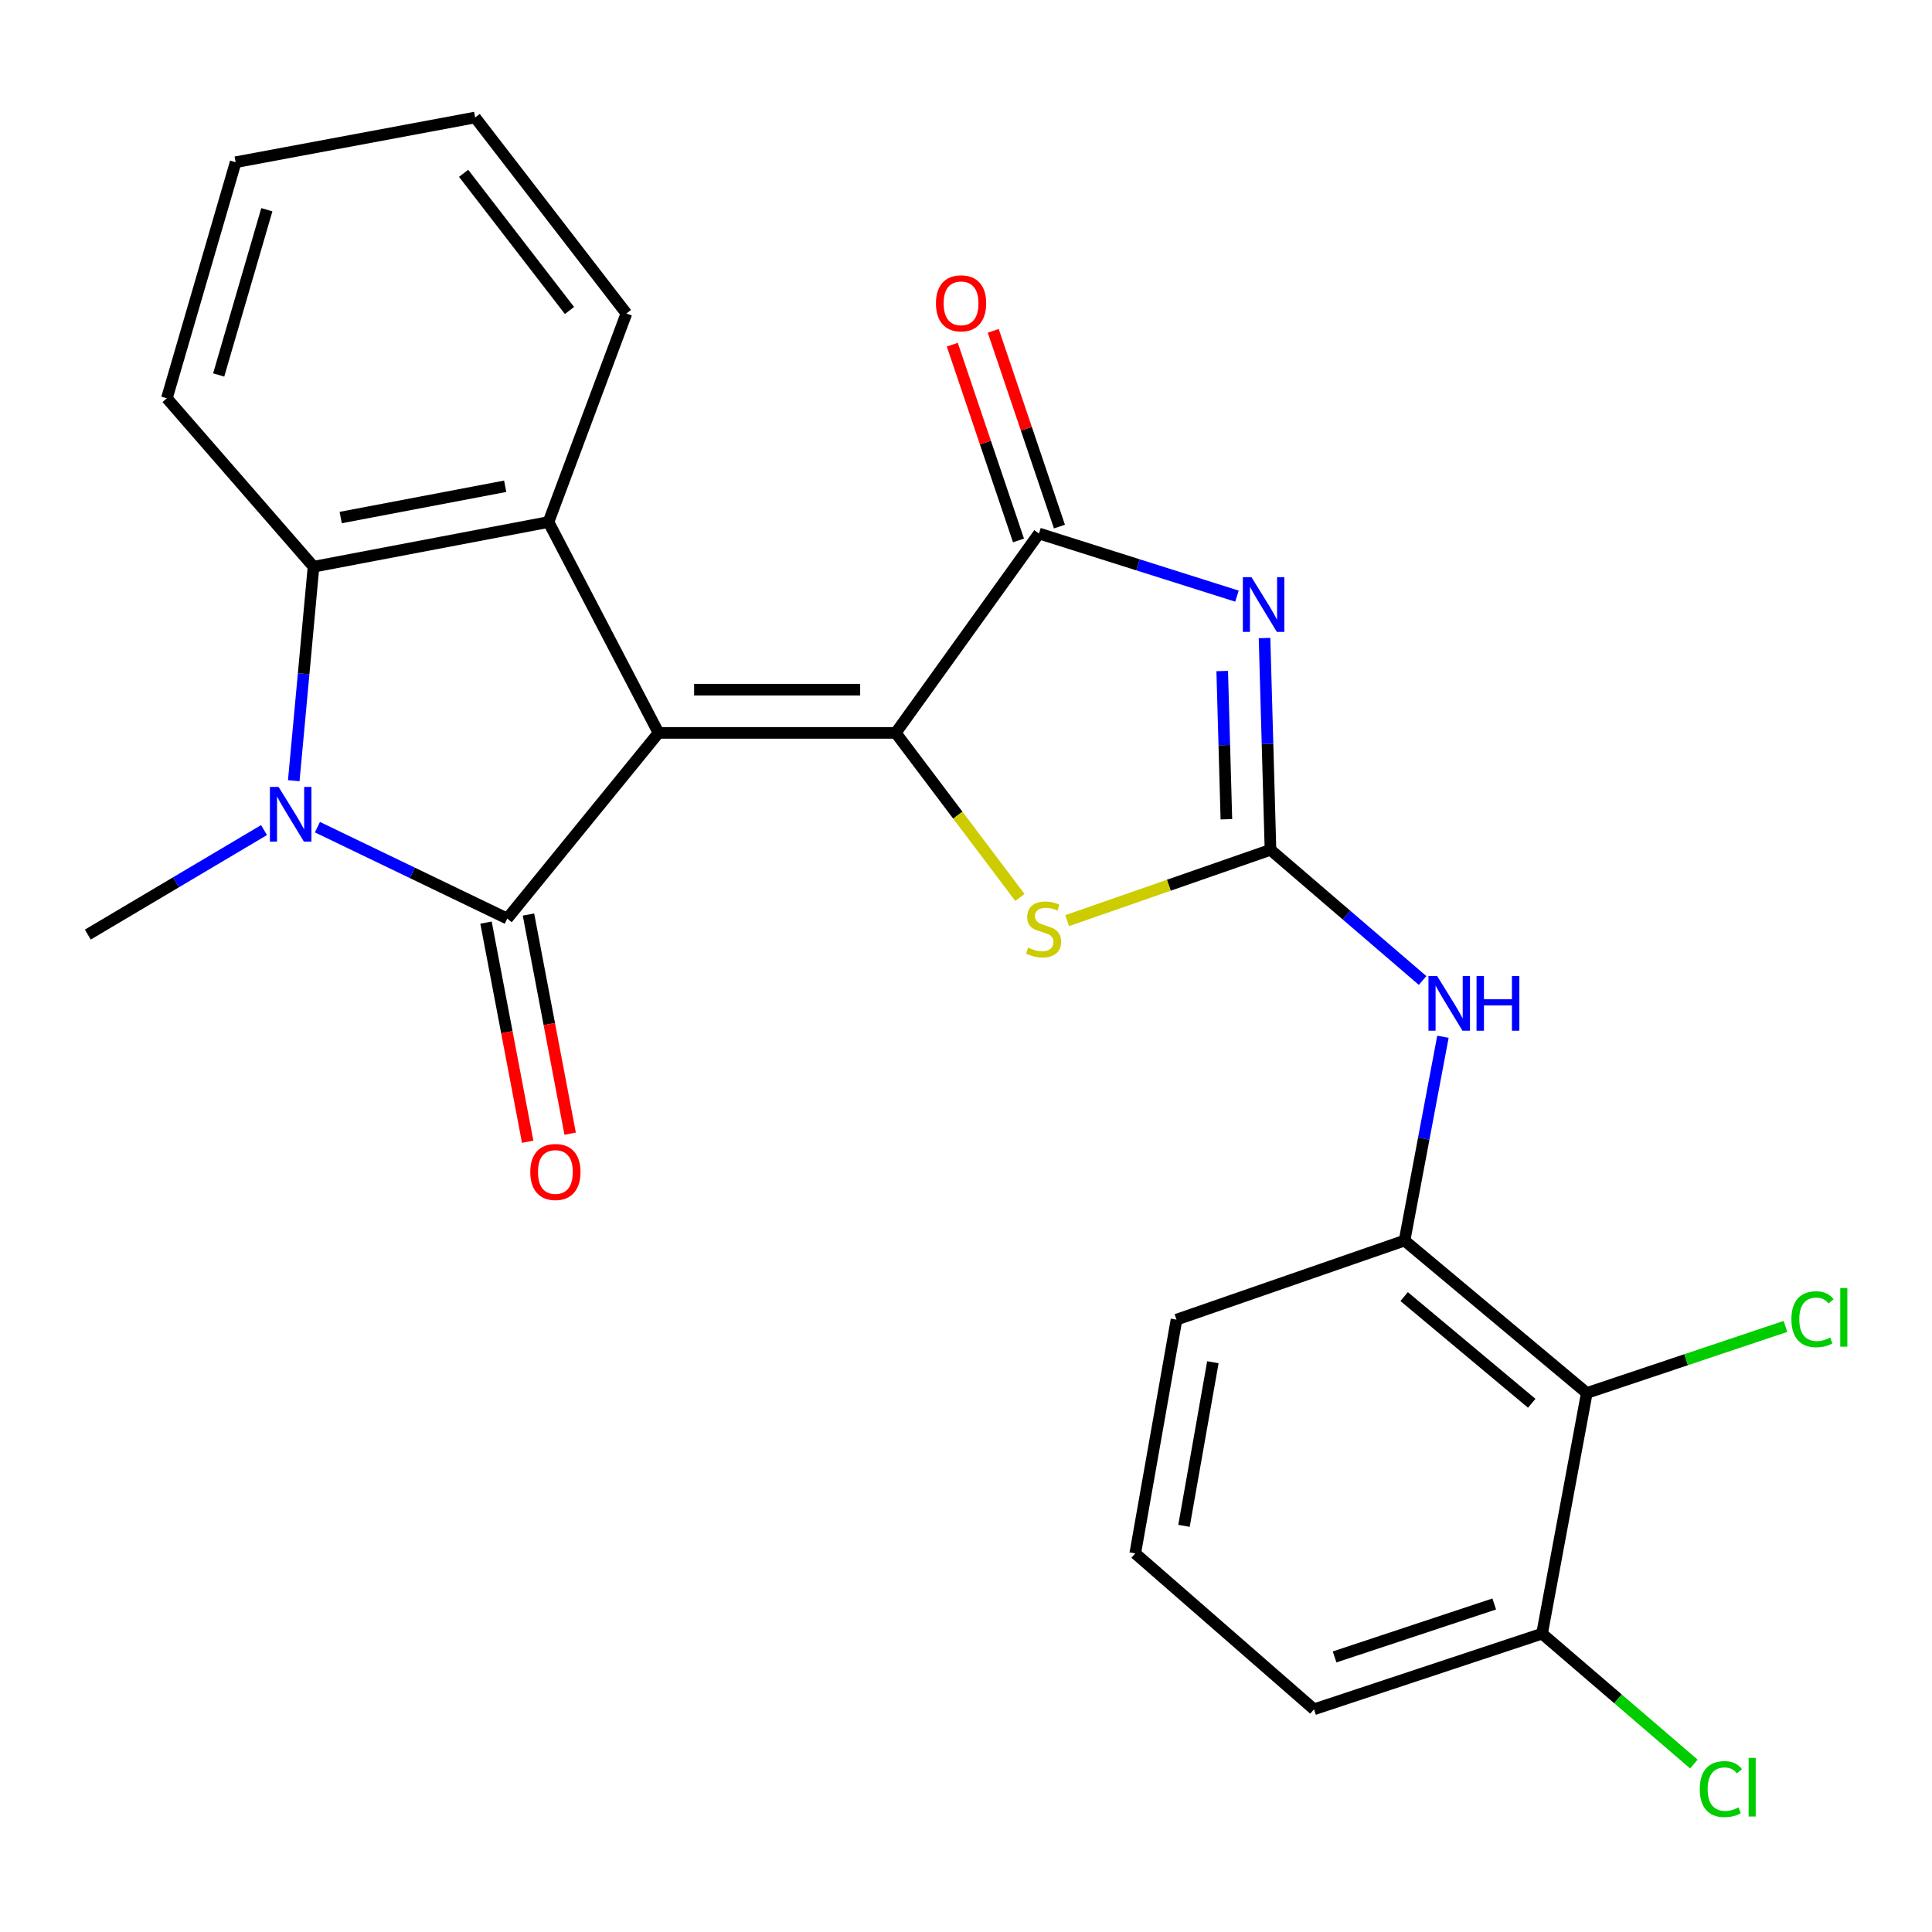 <?xml version='1.0' encoding='iso-8859-1'?>
<svg version='1.1' baseProfile='full'
              xmlns='http://www.w3.org/2000/svg'
                      xmlns:rdkit='http://www.rdkit.org/xml'
                      xmlns:xlink='http://www.w3.org/1999/xlink'
                  xml:space='preserve'
width='1000px' height='1000px' viewBox='0 0 1000 1000'>
<!-- END OF HEADER -->
<rect style='opacity:1.0;fill:#FFFFFF;stroke:none' width='1000' height='1000' x='0' y='0'> </rect>
<path class='bond-0' d='M 340.857,379.344 L 262.55,475.45' style='fill:none;fill-rule:evenodd;stroke:#000000;stroke-width:6px;stroke-linecap:butt;stroke-linejoin:miter;stroke-opacity:1' />
<path class='bond-1' d='M 340.857,379.344 L 463.637,379.344' style='fill:none;fill-rule:evenodd;stroke:#000000;stroke-width:6px;stroke-linecap:butt;stroke-linejoin:miter;stroke-opacity:1' />
<path class='bond-1' d='M 359.274,356.971 L 445.22,356.971' style='fill:none;fill-rule:evenodd;stroke:#000000;stroke-width:6px;stroke-linecap:butt;stroke-linejoin:miter;stroke-opacity:1' />
<path class='bond-6' d='M 340.857,379.344 L 283.905,270.2' style='fill:none;fill-rule:evenodd;stroke:#000000;stroke-width:6px;stroke-linecap:butt;stroke-linejoin:miter;stroke-opacity:1' />
<path class='bond-3' d='M 262.55,475.45 L 213.424,451.794' style='fill:none;fill-rule:evenodd;stroke:#000000;stroke-width:6px;stroke-linecap:butt;stroke-linejoin:miter;stroke-opacity:1' />
<path class='bond-3' d='M 213.424,451.794 L 164.298,428.138' style='fill:none;fill-rule:evenodd;stroke:#0000FF;stroke-width:6px;stroke-linecap:butt;stroke-linejoin:miter;stroke-opacity:1' />
<path class='bond-12' d='M 251.561,477.54 L 262.343,534.253' style='fill:none;fill-rule:evenodd;stroke:#000000;stroke-width:6px;stroke-linecap:butt;stroke-linejoin:miter;stroke-opacity:1' />
<path class='bond-12' d='M 262.343,534.253 L 273.125,590.967' style='fill:none;fill-rule:evenodd;stroke:#FF0000;stroke-width:6px;stroke-linecap:butt;stroke-linejoin:miter;stroke-opacity:1' />
<path class='bond-12' d='M 273.54,473.361 L 284.323,530.074' style='fill:none;fill-rule:evenodd;stroke:#000000;stroke-width:6px;stroke-linecap:butt;stroke-linejoin:miter;stroke-opacity:1' />
<path class='bond-12' d='M 284.323,530.074 L 295.105,586.788' style='fill:none;fill-rule:evenodd;stroke:#FF0000;stroke-width:6px;stroke-linecap:butt;stroke-linejoin:miter;stroke-opacity:1' />
<path class='bond-5' d='M 463.637,379.344 L 537.767,276.141' style='fill:none;fill-rule:evenodd;stroke:#000000;stroke-width:6px;stroke-linecap:butt;stroke-linejoin:miter;stroke-opacity:1' />
<path class='bond-7' d='M 463.637,379.344 L 495.767,421.934' style='fill:none;fill-rule:evenodd;stroke:#000000;stroke-width:6px;stroke-linecap:butt;stroke-linejoin:miter;stroke-opacity:1' />
<path class='bond-7' d='M 495.767,421.934 L 527.898,464.524' style='fill:none;fill-rule:evenodd;stroke:#CCCC00;stroke-width:6px;stroke-linecap:butt;stroke-linejoin:miter;stroke-opacity:1' />
<path class='bond-2' d='M 640.246,308.558 L 589.006,292.35' style='fill:none;fill-rule:evenodd;stroke:#0000FF;stroke-width:6px;stroke-linecap:butt;stroke-linejoin:miter;stroke-opacity:1' />
<path class='bond-2' d='M 589.006,292.35 L 537.767,276.141' style='fill:none;fill-rule:evenodd;stroke:#000000;stroke-width:6px;stroke-linecap:butt;stroke-linejoin:miter;stroke-opacity:1' />
<path class='bond-26' d='M 654.521,330.255 L 656.061,385.06' style='fill:none;fill-rule:evenodd;stroke:#0000FF;stroke-width:6px;stroke-linecap:butt;stroke-linejoin:miter;stroke-opacity:1' />
<path class='bond-26' d='M 656.061,385.06 L 657.601,439.864' style='fill:none;fill-rule:evenodd;stroke:#000000;stroke-width:6px;stroke-linecap:butt;stroke-linejoin:miter;stroke-opacity:1' />
<path class='bond-26' d='M 632.619,347.325 L 633.697,385.688' style='fill:none;fill-rule:evenodd;stroke:#0000FF;stroke-width:6px;stroke-linecap:butt;stroke-linejoin:miter;stroke-opacity:1' />
<path class='bond-26' d='M 633.697,385.688 L 634.775,424.051' style='fill:none;fill-rule:evenodd;stroke:#000000;stroke-width:6px;stroke-linecap:butt;stroke-linejoin:miter;stroke-opacity:1' />
<path class='bond-16' d='M 136.656,429.648 L 91.055,456.694' style='fill:none;fill-rule:evenodd;stroke:#0000FF;stroke-width:6px;stroke-linecap:butt;stroke-linejoin:miter;stroke-opacity:1' />
<path class='bond-16' d='M 91.055,456.694 L 45.455,483.741' style='fill:none;fill-rule:evenodd;stroke:#000000;stroke-width:6px;stroke-linecap:butt;stroke-linejoin:miter;stroke-opacity:1' />
<path class='bond-25' d='M 152.052,404.091 L 157.167,348.711' style='fill:none;fill-rule:evenodd;stroke:#0000FF;stroke-width:6px;stroke-linecap:butt;stroke-linejoin:miter;stroke-opacity:1' />
<path class='bond-25' d='M 157.167,348.711 L 162.281,293.331' style='fill:none;fill-rule:evenodd;stroke:#000000;stroke-width:6px;stroke-linecap:butt;stroke-linejoin:miter;stroke-opacity:1' />
<path class='bond-4' d='M 657.601,439.864 L 604.972,458.194' style='fill:none;fill-rule:evenodd;stroke:#000000;stroke-width:6px;stroke-linecap:butt;stroke-linejoin:miter;stroke-opacity:1' />
<path class='bond-4' d='M 604.972,458.194 L 552.343,476.525' style='fill:none;fill-rule:evenodd;stroke:#CCCC00;stroke-width:6px;stroke-linecap:butt;stroke-linejoin:miter;stroke-opacity:1' />
<path class='bond-9' d='M 657.601,439.864 L 696.964,473.679' style='fill:none;fill-rule:evenodd;stroke:#000000;stroke-width:6px;stroke-linecap:butt;stroke-linejoin:miter;stroke-opacity:1' />
<path class='bond-9' d='M 696.964,473.679 L 736.326,507.493' style='fill:none;fill-rule:evenodd;stroke:#0000FF;stroke-width:6px;stroke-linecap:butt;stroke-linejoin:miter;stroke-opacity:1' />
<path class='bond-13' d='M 548.364,272.557 L 531.232,221.898' style='fill:none;fill-rule:evenodd;stroke:#000000;stroke-width:6px;stroke-linecap:butt;stroke-linejoin:miter;stroke-opacity:1' />
<path class='bond-13' d='M 531.232,221.898 L 514.099,171.239' style='fill:none;fill-rule:evenodd;stroke:#FF0000;stroke-width:6px;stroke-linecap:butt;stroke-linejoin:miter;stroke-opacity:1' />
<path class='bond-13' d='M 527.17,279.725 L 510.037,229.066' style='fill:none;fill-rule:evenodd;stroke:#000000;stroke-width:6px;stroke-linecap:butt;stroke-linejoin:miter;stroke-opacity:1' />
<path class='bond-13' d='M 510.037,229.066 L 492.905,178.406' style='fill:none;fill-rule:evenodd;stroke:#FF0000;stroke-width:6px;stroke-linecap:butt;stroke-linejoin:miter;stroke-opacity:1' />
<path class='bond-8' d='M 283.905,270.2 L 162.281,293.331' style='fill:none;fill-rule:evenodd;stroke:#000000;stroke-width:6px;stroke-linecap:butt;stroke-linejoin:miter;stroke-opacity:1' />
<path class='bond-8' d='M 261.481,251.69 L 176.344,267.882' style='fill:none;fill-rule:evenodd;stroke:#000000;stroke-width:6px;stroke-linecap:butt;stroke-linejoin:miter;stroke-opacity:1' />
<path class='bond-18' d='M 283.905,270.2 L 324.226,162.261' style='fill:none;fill-rule:evenodd;stroke:#000000;stroke-width:6px;stroke-linecap:butt;stroke-linejoin:miter;stroke-opacity:1' />
<path class='bond-19' d='M 162.281,293.331 L 86.373,206.15' style='fill:none;fill-rule:evenodd;stroke:#000000;stroke-width:6px;stroke-linecap:butt;stroke-linejoin:miter;stroke-opacity:1' />
<path class='bond-11' d='M 746.861,536.623 L 736.928,589.371' style='fill:none;fill-rule:evenodd;stroke:#0000FF;stroke-width:6px;stroke-linecap:butt;stroke-linejoin:miter;stroke-opacity:1' />
<path class='bond-11' d='M 736.928,589.371 L 726.996,642.119' style='fill:none;fill-rule:evenodd;stroke:#000000;stroke-width:6px;stroke-linecap:butt;stroke-linejoin:miter;stroke-opacity:1' />
<path class='bond-10' d='M 821.325,721.01 L 726.996,642.119' style='fill:none;fill-rule:evenodd;stroke:#000000;stroke-width:6px;stroke-linecap:butt;stroke-linejoin:miter;stroke-opacity:1' />
<path class='bond-10' d='M 792.822,726.339 L 726.792,671.115' style='fill:none;fill-rule:evenodd;stroke:#000000;stroke-width:6px;stroke-linecap:butt;stroke-linejoin:miter;stroke-opacity:1' />
<path class='bond-14' d='M 821.325,721.01 L 798.168,845.58' style='fill:none;fill-rule:evenodd;stroke:#000000;stroke-width:6px;stroke-linecap:butt;stroke-linejoin:miter;stroke-opacity:1' />
<path class='bond-15' d='M 821.325,721.01 L 872.737,703.779' style='fill:none;fill-rule:evenodd;stroke:#000000;stroke-width:6px;stroke-linecap:butt;stroke-linejoin:miter;stroke-opacity:1' />
<path class='bond-15' d='M 872.737,703.779 L 924.15,686.549' style='fill:none;fill-rule:evenodd;stroke:#00CC00;stroke-width:6px;stroke-linecap:butt;stroke-linejoin:miter;stroke-opacity:1' />
<path class='bond-20' d='M 726.996,642.119 L 608.952,683.05' style='fill:none;fill-rule:evenodd;stroke:#000000;stroke-width:6px;stroke-linecap:butt;stroke-linejoin:miter;stroke-opacity:1' />
<path class='bond-17' d='M 798.168,845.58 L 837.459,879.319' style='fill:none;fill-rule:evenodd;stroke:#000000;stroke-width:6px;stroke-linecap:butt;stroke-linejoin:miter;stroke-opacity:1' />
<path class='bond-17' d='M 837.459,879.319 L 876.749,913.059' style='fill:none;fill-rule:evenodd;stroke:#00CC00;stroke-width:6px;stroke-linecap:butt;stroke-linejoin:miter;stroke-opacity:1' />
<path class='bond-28' d='M 798.168,845.58 L 680.124,884.733' style='fill:none;fill-rule:evenodd;stroke:#000000;stroke-width:6px;stroke-linecap:butt;stroke-linejoin:miter;stroke-opacity:1' />
<path class='bond-28' d='M 773.418,830.217 L 690.787,857.624' style='fill:none;fill-rule:evenodd;stroke:#000000;stroke-width:6px;stroke-linecap:butt;stroke-linejoin:miter;stroke-opacity:1' />
<path class='bond-23' d='M 324.226,162.261 L 245.932,60.822' style='fill:none;fill-rule:evenodd;stroke:#000000;stroke-width:6px;stroke-linecap:butt;stroke-linejoin:miter;stroke-opacity:1' />
<path class='bond-23' d='M 294.771,160.715 L 239.965,89.709' style='fill:none;fill-rule:evenodd;stroke:#000000;stroke-width:6px;stroke-linecap:butt;stroke-linejoin:miter;stroke-opacity:1' />
<path class='bond-27' d='M 86.373,206.15 L 121.971,83.966' style='fill:none;fill-rule:evenodd;stroke:#000000;stroke-width:6px;stroke-linecap:butt;stroke-linejoin:miter;stroke-opacity:1' />
<path class='bond-27' d='M 113.193,194.081 L 138.112,108.552' style='fill:none;fill-rule:evenodd;stroke:#000000;stroke-width:6px;stroke-linecap:butt;stroke-linejoin:miter;stroke-opacity:1' />
<path class='bond-21' d='M 608.952,683.05 L 587.598,804.04' style='fill:none;fill-rule:evenodd;stroke:#000000;stroke-width:6px;stroke-linecap:butt;stroke-linejoin:miter;stroke-opacity:1' />
<path class='bond-21' d='M 627.782,705.087 L 612.834,789.78' style='fill:none;fill-rule:evenodd;stroke:#000000;stroke-width:6px;stroke-linecap:butt;stroke-linejoin:miter;stroke-opacity:1' />
<path class='bond-22' d='M 587.598,804.04 L 680.124,884.733' style='fill:none;fill-rule:evenodd;stroke:#000000;stroke-width:6px;stroke-linecap:butt;stroke-linejoin:miter;stroke-opacity:1' />
<path class='bond-24' d='M 245.932,60.822 L 121.971,83.966' style='fill:none;fill-rule:evenodd;stroke:#000000;stroke-width:6px;stroke-linecap:butt;stroke-linejoin:miter;stroke-opacity:1' />
<path  class='atom-3' d='M 647.774 298.76
L 657.054 313.76
Q 657.974 315.24, 659.454 317.92
Q 660.934 320.6, 661.014 320.76
L 661.014 298.76
L 664.774 298.76
L 664.774 327.08
L 660.894 327.08
L 650.934 310.68
Q 649.774 308.76, 648.534 306.56
Q 647.334 304.36, 646.974 303.68
L 646.974 327.08
L 643.294 327.08
L 643.294 298.76
L 647.774 298.76
' fill='#0000FF'/>
<path  class='atom-4' d='M 144.188 407.308
L 153.468 422.308
Q 154.388 423.788, 155.868 426.468
Q 157.348 429.148, 157.428 429.308
L 157.428 407.308
L 161.188 407.308
L 161.188 435.628
L 157.308 435.628
L 147.348 419.228
Q 146.188 417.308, 144.948 415.108
Q 143.748 412.908, 143.388 412.228
L 143.388 435.628
L 139.708 435.628
L 139.708 407.308
L 144.188 407.308
' fill='#0000FF'/>
<path  class='atom-8' d='M 532.154 490.49
Q 532.474 490.61, 533.794 491.17
Q 535.114 491.73, 536.554 492.09
Q 538.034 492.41, 539.474 492.41
Q 542.154 492.41, 543.714 491.13
Q 545.274 489.81, 545.274 487.53
Q 545.274 485.97, 544.474 485.01
Q 543.714 484.05, 542.514 483.53
Q 541.314 483.01, 539.314 482.41
Q 536.794 481.65, 535.274 480.93
Q 533.794 480.21, 532.714 478.69
Q 531.674 477.17, 531.674 474.61
Q 531.674 471.05, 534.074 468.85
Q 536.514 466.65, 541.314 466.65
Q 544.594 466.65, 548.314 468.21
L 547.394 471.29
Q 543.994 469.89, 541.434 469.89
Q 538.674 469.89, 537.154 471.05
Q 535.634 472.17, 535.674 474.13
Q 535.674 475.65, 536.434 476.57
Q 537.234 477.49, 538.354 478.01
Q 539.514 478.53, 541.434 479.13
Q 543.994 479.93, 545.514 480.73
Q 547.034 481.53, 548.114 483.17
Q 549.234 484.77, 549.234 487.53
Q 549.234 491.45, 546.594 493.57
Q 543.994 495.65, 539.634 495.65
Q 537.114 495.65, 535.194 495.09
Q 533.314 494.57, 531.074 493.65
L 532.154 490.49
' fill='#CCCC00'/>
<path  class='atom-10' d='M 743.855 505.179
L 753.135 520.179
Q 754.055 521.659, 755.535 524.339
Q 757.015 527.019, 757.095 527.179
L 757.095 505.179
L 760.855 505.179
L 760.855 533.499
L 756.975 533.499
L 747.015 517.099
Q 745.855 515.179, 744.615 512.979
Q 743.415 510.779, 743.055 510.099
L 743.055 533.499
L 739.375 533.499
L 739.375 505.179
L 743.855 505.179
' fill='#0000FF'/>
<path  class='atom-10' d='M 764.255 505.179
L 768.095 505.179
L 768.095 517.219
L 782.575 517.219
L 782.575 505.179
L 786.415 505.179
L 786.415 533.499
L 782.575 533.499
L 782.575 520.419
L 768.095 520.419
L 768.095 533.499
L 764.255 533.499
L 764.255 505.179
' fill='#0000FF'/>
<path  class='atom-13' d='M 274.472 606.613
Q 274.472 599.813, 277.832 596.013
Q 281.192 592.213, 287.472 592.213
Q 293.752 592.213, 297.112 596.013
Q 300.472 599.813, 300.472 606.613
Q 300.472 613.493, 297.072 617.413
Q 293.672 621.293, 287.472 621.293
Q 281.232 621.293, 277.832 617.413
Q 274.472 613.533, 274.472 606.613
M 287.472 618.093
Q 291.792 618.093, 294.112 615.213
Q 296.472 612.293, 296.472 606.613
Q 296.472 601.053, 294.112 598.253
Q 291.792 595.413, 287.472 595.413
Q 283.152 595.413, 280.792 598.213
Q 278.472 601.013, 278.472 606.613
Q 278.472 612.333, 280.792 615.213
Q 283.152 618.093, 287.472 618.093
' fill='#FF0000'/>
<path  class='atom-14' d='M 484.446 156.996
Q 484.446 150.196, 487.806 146.396
Q 491.166 142.596, 497.446 142.596
Q 503.726 142.596, 507.086 146.396
Q 510.446 150.196, 510.446 156.996
Q 510.446 163.876, 507.046 167.796
Q 503.646 171.676, 497.446 171.676
Q 491.206 171.676, 487.806 167.796
Q 484.446 163.916, 484.446 156.996
M 497.446 168.476
Q 501.766 168.476, 504.086 165.596
Q 506.446 162.676, 506.446 156.996
Q 506.446 151.436, 504.086 148.636
Q 501.766 145.796, 497.446 145.796
Q 493.126 145.796, 490.766 148.596
Q 488.446 151.396, 488.446 156.996
Q 488.446 162.716, 490.766 165.596
Q 493.126 168.476, 497.446 168.476
' fill='#FF0000'/>
<path  class='atom-16' d='M 927.231 682.837
Q 927.231 675.797, 930.511 672.117
Q 933.831 668.397, 940.111 668.397
Q 945.951 668.397, 949.071 672.517
L 946.431 674.677
Q 944.151 671.677, 940.111 671.677
Q 935.831 671.677, 933.551 674.557
Q 931.311 677.397, 931.311 682.837
Q 931.311 688.437, 933.631 691.317
Q 935.991 694.197, 940.551 694.197
Q 943.671 694.197, 947.311 692.317
L 948.431 695.317
Q 946.951 696.277, 944.711 696.837
Q 942.471 697.397, 939.991 697.397
Q 933.831 697.397, 930.511 693.637
Q 927.231 689.877, 927.231 682.837
' fill='#00CC00'/>
<path  class='atom-16' d='M 952.511 666.677
L 956.191 666.677
L 956.191 697.037
L 952.511 697.037
L 952.511 666.677
' fill='#00CC00'/>
<path  class='atom-18' d='M 879.799 926.035
Q 879.799 918.995, 883.079 915.315
Q 886.399 911.595, 892.679 911.595
Q 898.519 911.595, 901.639 915.715
L 898.999 917.875
Q 896.719 914.875, 892.679 914.875
Q 888.399 914.875, 886.119 917.755
Q 883.879 920.595, 883.879 926.035
Q 883.879 931.635, 886.199 934.515
Q 888.559 937.395, 893.119 937.395
Q 896.239 937.395, 899.879 935.515
L 900.999 938.515
Q 899.519 939.475, 897.279 940.035
Q 895.039 940.595, 892.559 940.595
Q 886.399 940.595, 883.079 936.835
Q 879.799 933.075, 879.799 926.035
' fill='#00CC00'/>
<path  class='atom-18' d='M 905.079 909.875
L 908.759 909.875
L 908.759 940.235
L 905.079 940.235
L 905.079 909.875
' fill='#00CC00'/>
</svg>
